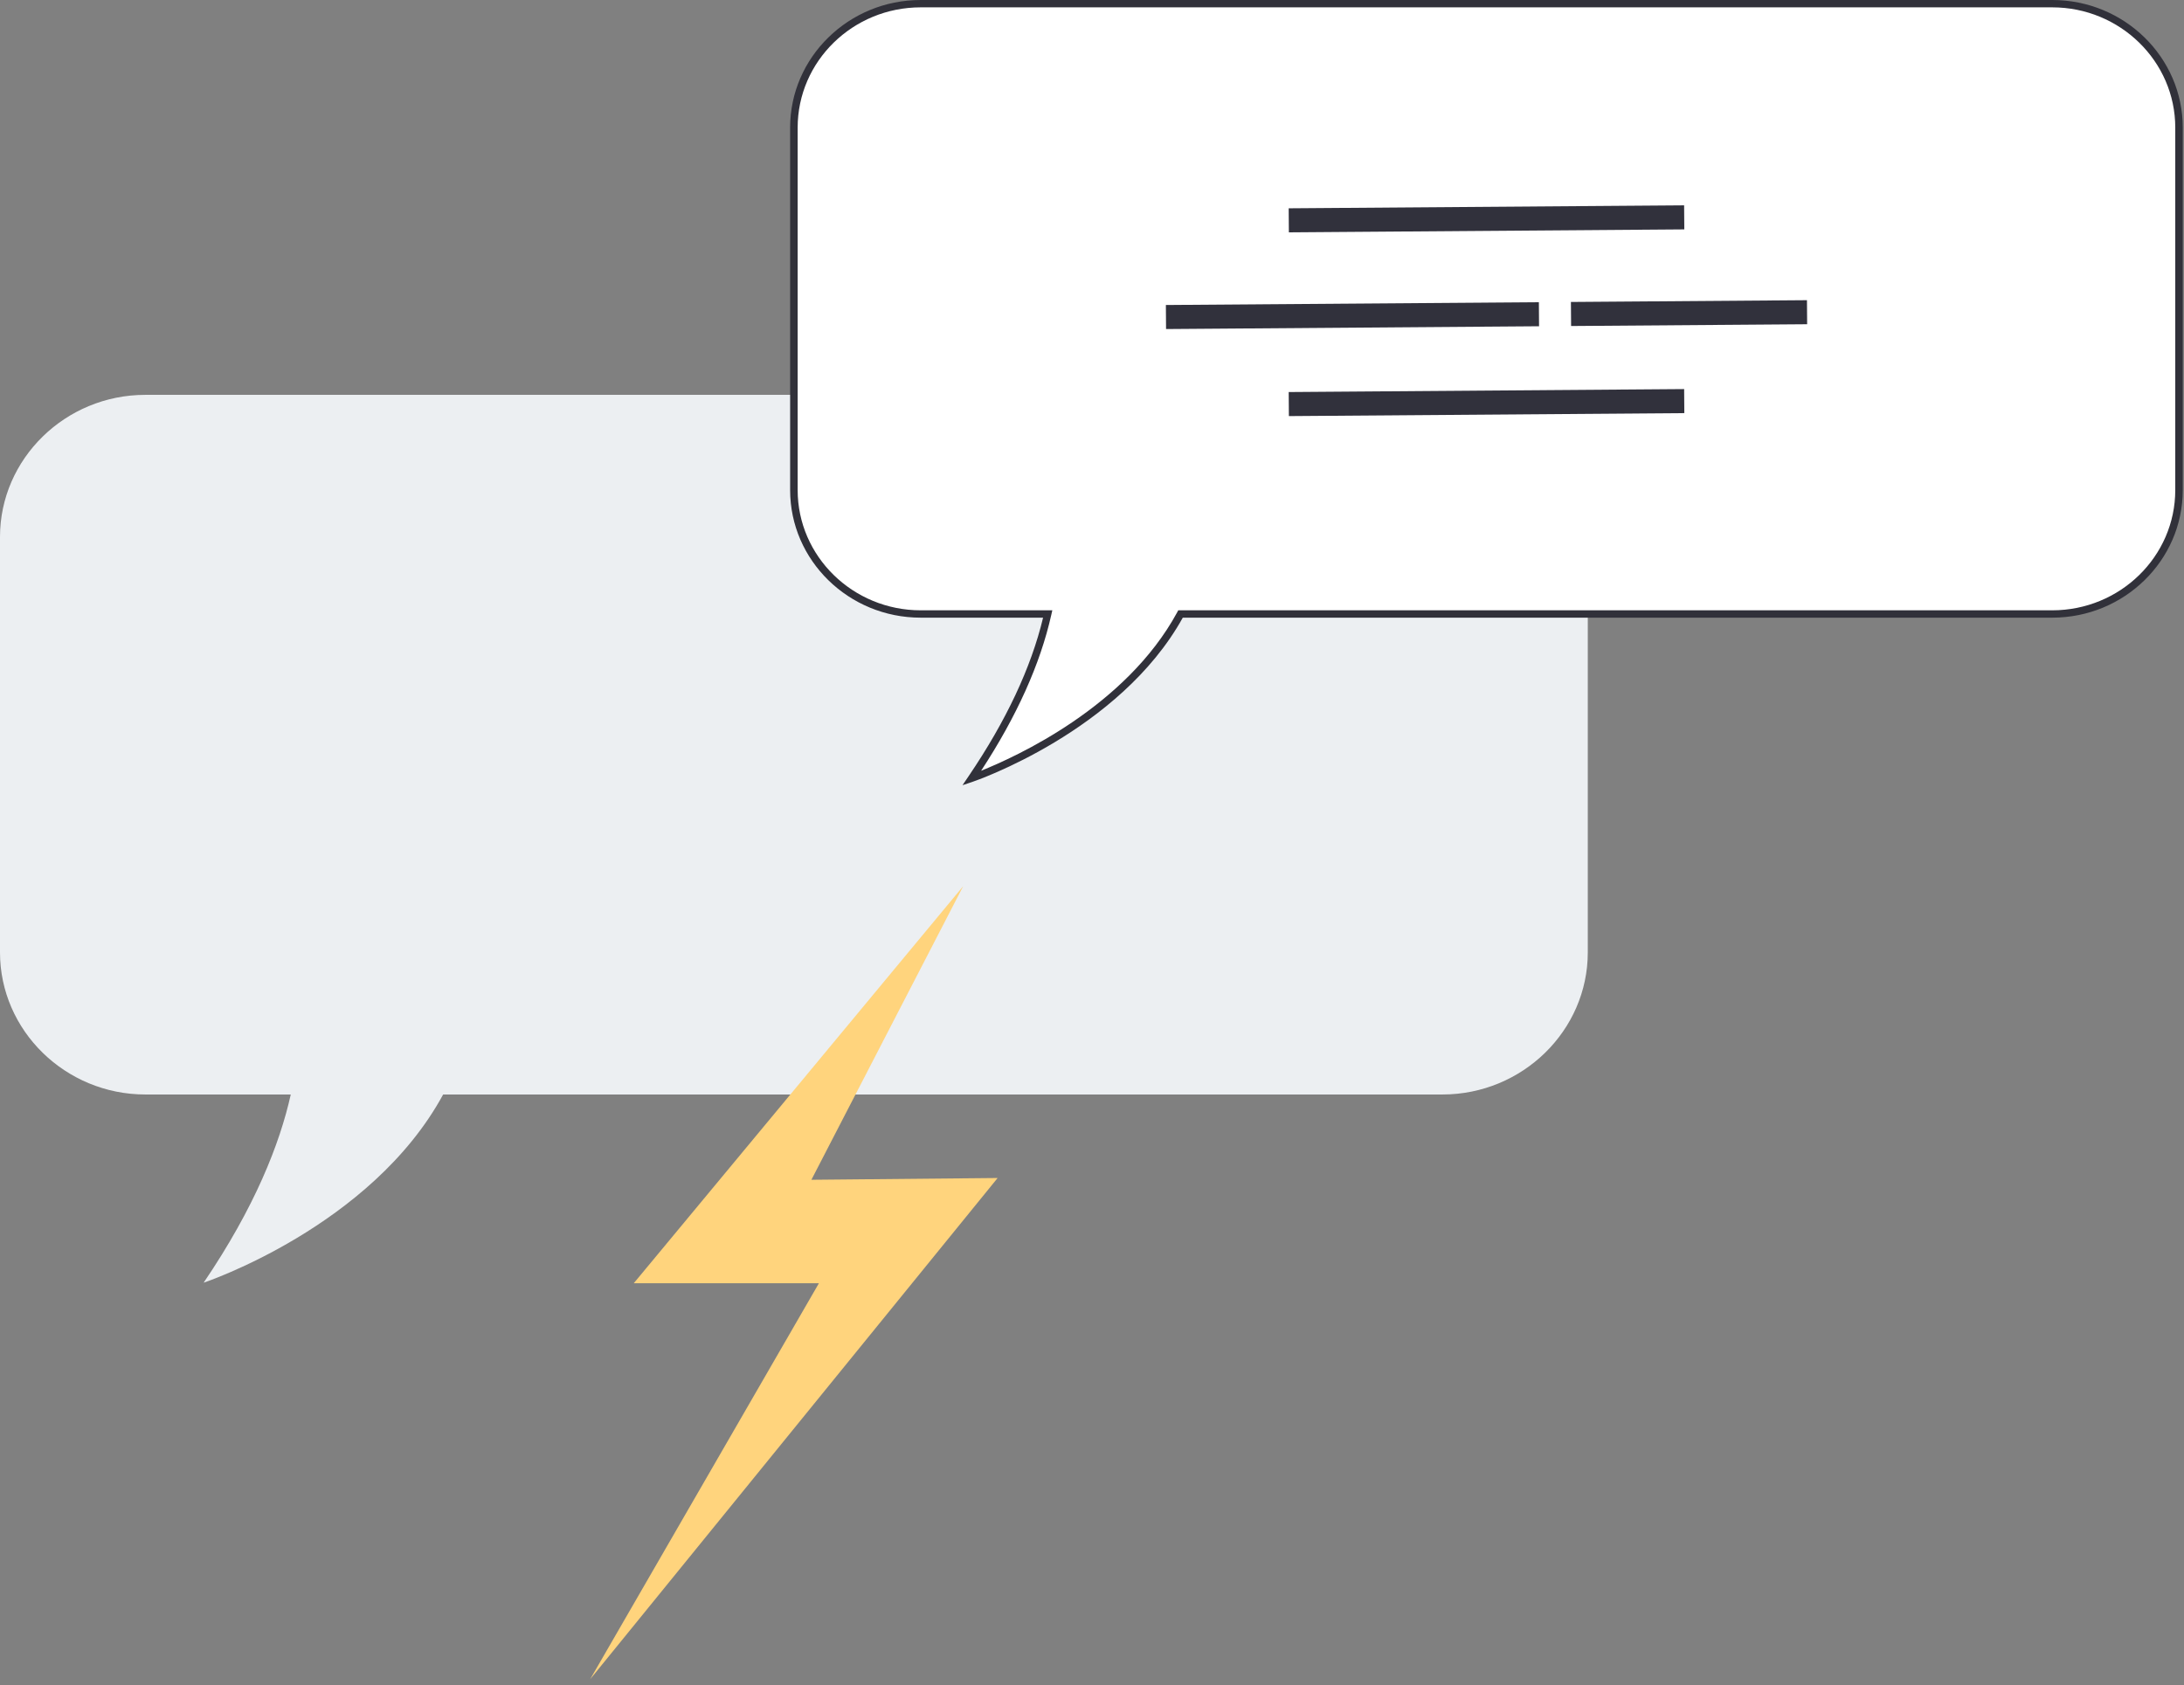 <?xml version="1.0" encoding="UTF-8"?> <svg xmlns="http://www.w3.org/2000/svg" width="333" height="257" viewBox="0 0 333 257" fill="none"><rect x="0" y="0" width="333" height="257" fill="#808080" stroke="none"/> <path d="M22.157 60.21H219.937C232.124 60.21 242.094 69.957 242.094 81.873V145.234C242.094 157.15 232.124 166.897 219.937 166.897H67.566C56.612 187.093 31.048 195.596 31.048 195.596C38.866 184.074 42.656 174.428 44.335 166.897H22.157C9.97 166.897 0 157.15 0 145.234V81.873C0 69.957 9.97 60.21 22.157 60.21Z" fill="#ECEFF2"></path> <path d="M140.377 0.558H312.912C323.542 0.558 332.242 9.062 332.242 19.457V74.73C332.242 85.125 323.542 93.629 312.912 93.629H179.998C170.431 111.231 148.141 118.672 148.141 118.672C154.965 108.621 158.239 100.208 159.738 93.629H140.377C129.747 93.629 121.047 85.125 121.047 74.73V19.457C121.047 9.062 129.747 0.558 140.377 0.558Z" fill="white"></path> <path d="M146.754 119.734L147.685 118.363C153.408 109.929 157.224 101.797 159.042 94.187H140.377C129.402 94.187 120.473 85.46 120.473 74.73V19.457C120.473 8.727 129.402 0 140.377 0H312.913C323.887 0 332.811 8.727 332.811 19.457V74.73C332.811 85.46 323.887 94.187 312.913 94.187H180.343C170.702 111.571 148.551 119.129 148.328 119.203L146.754 119.734ZM140.377 1.121C130.035 1.121 121.621 9.343 121.621 19.457V74.73C121.621 84.828 130.035 93.065 140.377 93.065H160.45L160.296 93.746C158.617 101.25 155.019 109.243 149.593 117.529C154.881 115.403 171.648 107.814 179.493 93.363L179.652 93.065H312.913C323.255 93.065 331.668 84.844 331.668 74.73V19.457C331.668 9.359 323.255 1.121 312.913 1.121H140.377Z" fill="#31313A"></path> <path d="M256.782 31.312L196.489 31.764L196.517 35.431L256.81 34.979L256.782 31.312Z" fill="#31313C"></path> <path d="M256.785 59.33L196.492 59.783L196.519 63.45L256.813 62.997L256.785 59.33Z" fill="#31313C"></path> <path d="M234.636 46.083L177.765 46.509L177.792 50.176L234.663 49.75L234.636 46.083Z" fill="#31313C"></path> <path d="M275.512 45.776L239.522 46.046L239.55 49.713L275.54 49.443L275.512 45.776Z" fill="#31313C"></path> <path d="M146.861 135.131L96.632 195.676H124.863L89.978 256.072L152.111 179.631L123.715 179.902L146.861 135.131Z" fill="#FFD47D"></path> </svg> 